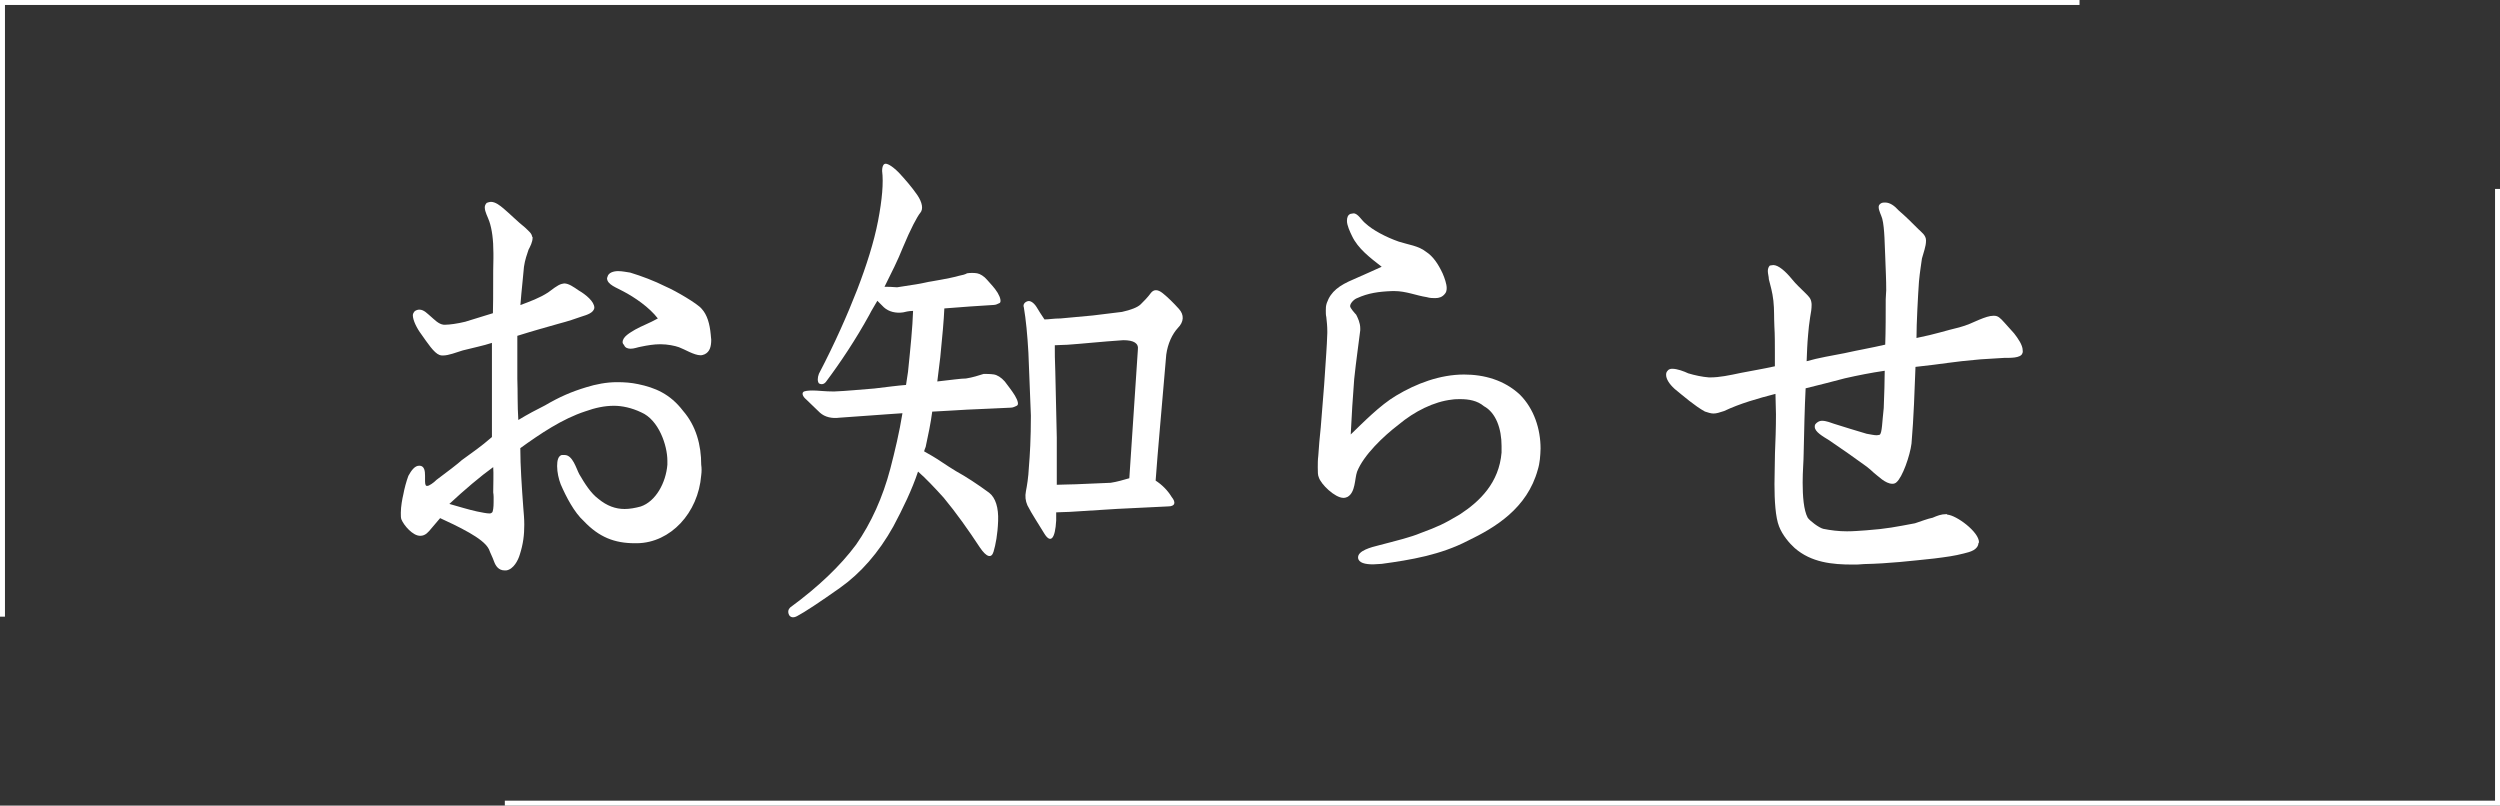 <?xml version="1.0" encoding="utf-8"?>
<!-- Generator: Adobe Illustrator 24.0.1, SVG Export Plug-In . SVG Version: 6.00 Build 0)  -->
<svg version="1.1" id="レイヤー_1" xmlns="http://www.w3.org/2000/svg" xmlns:xlink="http://www.w3.org/1999/xlink" x="0px"
	 y="0px" viewBox="0 0 251.92 81.18" style="enable-background:new 0 0 251.92 81.18;" xml:space="preserve">
<rect x="0" y="0" width="251.92" height="81.18" fill="#333333" stroke="none"/>
<style type="text/css">
	.st0{fill:#FFFFFF;}
	.st1{fill:none;stroke:#FFFFFF;stroke-width:0.5;stroke-miterlimit:10;}
</style>
<g>
	<g>
		<g>
			<path class="st0" d="M70.66,47.89c-0.3,3.81-3.1,6.8-6.45,6.85c-0.05,0-0.15,0-0.25,0c-2.03,0-3.6-0.61-5.13-2.23
				c-0.96-0.86-1.78-2.44-2.33-3.71c-0.2-0.51-0.36-1.22-0.36-1.83c0-0.56,0.1-1.01,0.46-1.12c0.1,0,0.25,0,0.3,0
				c0.81,0,1.17,1.37,1.47,1.93c0.56,0.96,1.17,1.93,1.93,2.49c0.86,0.71,1.73,1.02,2.64,1.02c0.51,0,1.07-0.1,1.62-0.25
				c1.52-0.51,2.54-2.39,2.69-4.21c0-0.1,0-0.2,0-0.41c0-1.52-0.86-4.11-2.64-4.87c-0.96-0.46-1.93-0.66-2.74-0.66
				c-0.96,0-1.88,0.2-2.89,0.56c-2.33,0.76-4.57,2.28-6.55,3.71c0,1.78,0.15,3.91,0.3,5.99c0.05,0.61,0.1,1.12,0.1,1.72
				c0,1.02-0.1,1.93-0.46,3.04c-0.15,0.51-0.61,1.47-1.37,1.57c-0.05,0-0.1,0-0.15,0c-0.61,0-0.91-0.46-1.07-0.91
				s-0.36-0.81-0.51-1.22c-0.3-0.61-1.12-1.17-1.98-1.67c-1.07-0.61-2.18-1.12-2.94-1.47c-0.3,0.36-0.61,0.71-0.91,1.07
				c-0.25,0.3-0.56,0.71-1.07,0.71c0,0,0,0-0.05,0c-0.71,0-1.62-1.02-1.88-1.67c-0.05-0.15-0.05-0.36-0.05-0.66
				c0-0.61,0.15-1.42,0.25-1.83c0.1-0.56,0.3-1.32,0.51-1.88c0.3-0.56,0.66-1.02,1.07-1.02c0,0,0.05,0,0.1,0
				c0.46,0.05,0.51,0.56,0.51,1.02c0,0,0,0.05,0,0.1c0,0.1,0,0.2,0,0.25c0,0.35,0,0.61,0.15,0.66c0,0,0.05,0,0.1,0
				c0.15,0,0.61-0.3,0.91-0.61c0.96-0.71,2.23-1.68,2.54-1.98c1.17-0.86,1.88-1.32,3.04-2.33c0-1.52,0-3.25,0-4.97
				c0-1.62,0-3.15,0-4.52c-0.91,0.3-1.78,0.46-2.94,0.76c-0.66,0.2-1.42,0.51-1.98,0.51c-0.15,0-0.25,0-0.36-0.05
				c-0.56-0.2-1.22-1.22-1.83-2.08c-0.46-0.61-0.86-1.42-0.86-1.93c0-0.15,0.1-0.3,0.2-0.41c0.15-0.1,0.3-0.15,0.46-0.15
				c0.46,0,0.81,0.41,1.17,0.71c0.3,0.25,0.76,0.76,1.27,0.81c0.05,0,0.1,0,0.2,0c0.36,0,1.17-0.1,1.98-0.3
				c1.01-0.3,1.78-0.56,2.79-0.86c0.05-1.88,0-3.96,0.05-5.53c0-0.15,0-0.35,0-0.51c0-1.37-0.15-2.44-0.41-3.2
				c-0.15-0.46-0.46-0.96-0.46-1.42c0-0.15,0.05-0.3,0.2-0.46c0.15-0.05,0.3-0.1,0.41-0.1c0.46,0,0.91,0.36,1.27,0.66
				c0.61,0.51,1.47,1.37,2.18,1.93c0.36,0.36,0.66,0.56,0.71,0.91c0.05,0.05,0.05,0.05,0.05,0.1c0,0.46-0.25,0.91-0.41,1.22
				c-0.15,0.46-0.36,1.01-0.46,1.72c-0.05,0.71-0.25,2.39-0.36,3.86c0.96-0.36,1.93-0.71,2.79-1.27c0.35-0.25,0.96-0.76,1.37-0.86
				c0.05,0,0.2-0.05,0.25-0.05c0.46,0,0.96,0.36,1.47,0.71c0.71,0.41,1.57,1.12,1.57,1.73c0,0,0,0,0,0.05
				c-0.1,0.46-0.66,0.66-1.32,0.86c-0.56,0.2-1.32,0.46-2.28,0.71c-1.42,0.41-2.38,0.66-4.16,1.22c0,0.61,0,1.17,0,1.73
				c0,0.91,0,1.78,0,2.59c0.05,1.32,0,2.64,0.1,4.16c1.01-0.61,1.78-1.01,2.69-1.47c1.47-0.86,2.64-1.37,4.16-1.83
				c0.96-0.3,2.03-0.51,3.1-0.51c0.76,0,1.42,0.05,2.13,0.2c1.67,0.35,3.2,0.96,4.52,2.69c1.32,1.52,1.83,3.45,1.83,5.43
				C70.71,47.17,70.71,47.53,70.66,47.89z M49.7,49.61c0-0.76,0.05-1.88,0-2.54c-1.27,0.91-2.94,2.33-4.42,3.71
				c1.07,0.3,1.88,0.56,2.79,0.76c0.51,0.1,0.96,0.2,1.27,0.2c0.1,0,0.2-0.05,0.25-0.1c0.1-0.1,0.15-0.56,0.15-1.02
				C49.75,50.22,49.75,49.91,49.7,49.61z M71.01,35.7c-0.15,0.05-0.25,0.1-0.41,0.1c-0.66,0-1.62-0.61-2.18-0.81
				c-0.41-0.15-1.17-0.3-1.83-0.3c-0.05,0-0.05,0-0.1,0c-0.56,0-1.22,0.1-1.93,0.25c-0.3,0.05-0.66,0.2-1.01,0.2
				c-0.3,0-0.56-0.1-0.66-0.36c-0.1-0.1-0.15-0.2-0.15-0.3c0-0.56,0.76-0.96,1.27-1.27c0.61-0.35,1.47-0.66,2.28-1.12
				c-0.86-1.12-2.33-2.13-3.5-2.74c-0.61-0.35-1.62-0.66-1.62-1.32c0-0.05,0.05-0.1,0.05-0.15c0.1-0.41,0.61-0.56,1.07-0.56
				c0.41,0,0.86,0.1,1.22,0.15c1.17,0.36,2.38,0.81,3.6,1.42c0.96,0.41,3.2,1.72,3.6,2.23c0.56,0.61,0.81,1.52,0.91,2.59
				c0,0.2,0.05,0.36,0.05,0.51C71.67,34.94,71.52,35.45,71.01,35.7z"/>
			<path class="st0" d="M88.48,22.26c0.41-2.13,0.56-3.86,0.41-5.03c0-0.3,0.05-0.61,0.25-0.71s0.71,0.15,1.42,0.86
				c0.66,0.71,1.32,1.47,1.88,2.28c0.51,0.76,0.61,1.42,0.3,1.78c-0.3,0.36-0.96,1.57-1.78,3.55c-0.46,1.17-1.12,2.49-1.83,3.91
				c0.3,0,0.76,0,1.27,0.05l1.93-0.3c0.66-0.1,1.17-0.25,1.57-0.3c1.47-0.25,2.44-0.46,2.74-0.56c0.3-0.05,0.66-0.15,0.81-0.25
				c0.3-0.05,0.71-0.05,1.01,0s0.71,0.3,1.01,0.66c0.36,0.41,0.76,0.81,1.07,1.32c0.3,0.51,0.35,0.91,0.2,1.01
				c-0.2,0.1-0.41,0.2-0.61,0.2l-2.33,0.15l-2.64,0.2c-0.05,1.17-0.2,2.84-0.41,4.92l-0.3,2.44c1.37-0.15,2.39-0.3,2.89-0.3
				c0.66-0.1,1.27-0.3,1.78-0.46c0.3,0,0.66,0,1.01,0.05s0.76,0.3,1.12,0.71c0.3,0.41,0.71,0.91,1.02,1.42
				c0.3,0.51,0.41,0.91,0.2,1.02c-0.2,0.1-0.41,0.2-0.61,0.2c-1.37,0.05-2.89,0.15-4.42,0.2c-1.07,0.05-2.28,0.15-3.5,0.2
				c-0.15,1.17-0.41,2.38-0.66,3.55c-0.05,0.15-0.15,0.35-0.15,0.46c0.2,0.1,0.51,0.3,0.81,0.46c0.61,0.35,1.37,0.91,2.38,1.52
				c1.02,0.56,2.18,1.32,3.35,2.18c0.66,0.51,0.96,1.52,0.91,2.84c-0.05,1.37-0.25,2.39-0.46,3.1s-0.71,0.56-1.37-0.41
				c-1.17-1.78-2.39-3.5-3.65-5.02c-0.91-1.01-1.83-1.98-2.59-2.64c-0.61,1.83-1.52,3.71-2.49,5.53c-1.47,2.64-3.3,4.72-5.38,6.19
				c-2.08,1.47-3.55,2.44-4.31,2.84c-0.36,0.2-0.66,0.15-0.81-0.1c-0.15-0.3-0.1-0.56,0.1-0.76c2.84-2.08,5.07-4.21,6.65-6.34
				c1.52-2.18,2.69-4.77,3.45-7.66c0.46-1.78,0.91-3.65,1.22-5.58c-0.96,0.05-1.98,0.15-2.84,0.2l-3.5,0.25
				c-0.76,0.1-1.47-0.05-1.98-0.51c-0.51-0.51-1.02-0.96-1.37-1.32c-0.36-0.3-0.46-0.61-0.3-0.76c0.1-0.1,0.46-0.15,0.96-0.15
				s1.22,0.1,2.13,0.1c1.32-0.05,2.69-0.2,4.06-0.3c1.27-0.15,2.39-0.3,3.2-0.36c0.05-0.41,0.15-0.91,0.2-1.32
				c0.25-2.44,0.46-4.52,0.51-6.14c-0.41,0-0.81,0.1-1.01,0.15c-0.71,0.1-1.42-0.05-1.93-0.51c-0.2-0.2-0.46-0.46-0.66-0.66
				c-0.25,0.46-0.56,0.91-0.81,1.42c-1.37,2.49-2.89,4.77-4.37,6.75c-0.2,0.25-0.46,0.3-0.71,0.15c-0.15-0.2-0.15-0.56,0-0.96
				c1.62-3.1,2.89-5.99,3.86-8.48C87.31,26.77,88.07,24.39,88.48,22.26z M118.06,50.07c0.46,0.56,0.36,0.96-0.36,0.96l-5.13,0.25
				l-4.77,0.3c-0.51,0-1.01,0.05-1.37,0.05v0.81c-0.1,1.88-0.56,2.33-1.17,1.37c-0.61-1.02-1.27-1.98-1.73-2.89
				c-0.2-0.46-0.25-0.91-0.15-1.42c0.1-0.51,0.25-1.37,0.3-2.44c0.1-1.17,0.2-2.89,0.2-5.18l-0.25-6.34
				c-0.1-1.78-0.25-3.35-0.46-4.57c-0.1-0.25,0.05-0.51,0.36-0.61c0.25-0.1,0.61,0.1,0.91,0.56c0.2,0.36,0.51,0.81,0.81,1.27
				c0.41,0,0.96-0.1,1.62-0.1l3.25-0.3l2.94-0.36c0.91-0.2,1.57-0.46,1.88-0.76s0.71-0.71,1.01-1.12c0.3-0.41,0.71-0.41,1.22,0
				c0.51,0.41,1.07,0.96,1.62,1.57c0.56,0.61,0.51,1.32-0.1,1.93c-0.56,0.61-1.02,1.57-1.17,2.69c-0.46,5.48-0.86,9.74-1.07,12.69
				C117.1,48.85,117.66,49.41,118.06,50.07z M113.19,34.28c-2.23,0.15-4.16,0.36-5.63,0.46c-0.46,0-0.91,0.05-1.27,0.05
				c0,0.66,0,1.57,0.05,2.64l0.15,6.65v4.77c0.51,0,1.22-0.05,1.88-0.05l3.55-0.15c0.66-0.1,1.32-0.3,1.88-0.46l0.86-12.94
				C114.76,34.59,114.26,34.28,113.19,34.28z"/>
			<path class="st0" d="M154.96,47.33c-1.07,3.91-4.31,5.84-7.05,7.16c-2.74,1.42-5.73,1.93-8.68,2.33c-0.3,0-0.56,0.05-0.86,0.05
				c-0.81,0-1.47-0.15-1.52-0.66v-0.05c0-0.66,1.27-1.01,2.13-1.22c1.57-0.41,3.2-0.81,4.16-1.22c1.78-0.66,2.33-0.91,3.96-1.88
				c2.03-1.32,3.96-3.2,4.21-6.24c0-0.2,0-0.41,0-0.66c0-1.73-0.56-3.35-1.78-4.01c-0.66-0.56-1.52-0.71-2.38-0.71
				c-0.25,0-0.56,0-0.86,0.05c-1.78,0.2-3.75,1.17-5.38,2.54c-1.47,1.12-3.5,3.04-4.16,4.72c-0.25,0.71-0.15,2.08-0.96,2.54
				c-0.1,0.05-0.25,0.1-0.41,0.1c-0.86,0-2.28-1.37-2.49-2.08c-0.1-0.2-0.1-0.56-0.1-1.02c0-0.3,0-0.76,0.05-1.12
				c0.05-0.86,0.15-1.93,0.25-2.89c0.15-2.03,0.35-4.16,0.41-5.28c0.1-1.67,0.2-2.64,0.25-4.21c0-0.05,0-0.15,0-0.2
				c0-0.51-0.05-0.96-0.1-1.42c-0.05-0.2-0.05-0.41-0.05-0.66s0-0.46,0.1-0.76c0.41-1.17,1.27-1.78,2.69-2.38
				c0.91-0.41,2.08-0.91,2.84-1.27c-1.17-0.91-2.39-1.83-2.99-3.1c-0.2-0.41-0.51-1.07-0.51-1.52c0-0.36,0.1-0.61,0.36-0.71
				c0.1,0,0.2-0.05,0.3-0.05c0.46,0,0.81,0.71,1.22,1.02c0.71,0.66,2.03,1.37,3.35,1.83c0.91,0.3,1.98,0.41,2.74,1.02
				c0.71,0.46,1.22,1.22,1.67,2.18c0.2,0.46,0.41,1.07,0.41,1.47c0,0.25-0.05,0.46-0.2,0.61c-0.25,0.3-0.56,0.41-0.96,0.41
				c-0.25,0-0.51,0-0.86-0.1c-1.01-0.15-2.08-0.61-3.25-0.61c-0.05,0-0.1,0-0.2,0c-1.37,0.05-2.44,0.2-3.55,0.71
				c-0.3,0.1-0.71,0.51-0.71,0.81c0,0.2,0.51,0.76,0.61,0.86c0.15,0.3,0.41,0.81,0.41,1.37c0,0.05,0,0.1,0,0.2
				c-0.15,1.27-0.41,3-0.61,4.92c-0.15,1.93-0.25,3.55-0.35,5.58c1.27-1.22,2.94-2.94,4.57-3.91c2.03-1.22,4.42-2.13,6.85-2.13
				c2.03,0,4.06,0.56,5.63,2.03c1.42,1.42,2.08,3.45,2.08,5.43C155.22,45.91,155.17,46.67,154.96,47.33z"/>
			<path class="st0" d="M203.79,35.6c-0.15,0.51-1.32,0.46-1.78,0.46c-0.71,0.05-1.73,0.1-2.44,0.15c-2.94,0.25-3.7,0.46-6.55,0.76
				c-0.05,1.12-0.1,2.44-0.15,3.76c-0.05,1.27-0.15,2.69-0.25,3.96c-0.15,1.22-0.91,3.4-1.52,3.91c-0.1,0.1-0.25,0.15-0.41,0.15
				c-0.71,0-1.47-0.81-1.88-1.12c-0.2-0.2-0.46-0.41-0.71-0.61c-1.57-1.12-2.03-1.47-3.76-2.64c-0.66-0.41-1.47-0.86-1.47-1.37
				c0-0.1,0-0.15,0.05-0.25c0.15-0.2,0.41-0.36,0.66-0.36c0.46,0,0.91,0.2,1.22,0.3c1.32,0.41,1.93,0.61,3.3,1.01
				c0.3,0.05,0.76,0.15,1.01,0.15c0.15,0,0.25-0.05,0.3-0.05c0.25-0.15,0.25-1.32,0.41-2.69c0.05-1.32,0.1-2.79,0.1-3.76
				c-1.37,0.2-2.69,0.46-4.01,0.76c-1.57,0.41-2.33,0.61-3.96,1.01c-0.1,1.93-0.15,4.31-0.2,6.6c0,0.66-0.1,1.78-0.1,2.89
				c0,1.37,0.1,2.79,0.51,3.55c0.2,0.3,1.12,1.01,1.57,1.12c0.76,0.15,1.52,0.25,2.39,0.25c0.61,0,1.22-0.05,1.93-0.1
				c2.08-0.15,3.04-0.36,4.92-0.71c0.61-0.2,1.27-0.46,1.78-0.56c0.46-0.2,0.86-0.36,1.37-0.36c0.05,0,0.1,0,0.1,0.05
				c0.91,0.05,3.2,1.73,3.2,2.79c0,0,0,0.05-0.05,0.05c-0.05,0.71-0.81,0.91-1.47,1.07c-0.96,0.25-1.73,0.35-3,0.51
				c-2.38,0.25-4.57,0.51-7.05,0.56c-0.46,0.05-0.81,0.05-1.17,0.05c-2.03,0-4.16-0.2-5.84-1.67c-0.51-0.46-1.22-1.27-1.57-2.18
				c-0.36-0.91-0.46-2.59-0.46-4.26c0-1.07,0.05-2.18,0.05-3.1c0.05-1.17,0.1-2.54,0.1-3.91c0-0.66-0.05-1.42-0.05-2.08
				c-1.78,0.46-3.55,0.96-5.18,1.73c-0.46,0.15-0.76,0.25-1.07,0.25c-0.25,0-0.56-0.1-0.86-0.2c-1.02-0.56-2.18-1.57-3.05-2.28
				c-0.56-0.51-0.86-1.01-0.86-1.42c0-0.2,0.05-0.3,0.15-0.41c0.1-0.15,0.3-0.2,0.46-0.2c0.51,0,1.17,0.25,1.62,0.46
				c0.66,0.2,1.42,0.36,2.08,0.41c0.05,0,0.1,0,0.15,0c0.91,0,1.88-0.2,3.1-0.46c1.27-0.25,2.03-0.36,3.4-0.66c0-0.46,0-0.96,0-1.42
				c0-0.81,0-1.78-0.05-2.59c-0.05-1.01,0-1.67-0.1-2.59c-0.1-0.91-0.3-1.52-0.46-2.18c0-0.25-0.1-0.56-0.1-0.81
				c0-0.2,0.05-0.41,0.2-0.56c0.1,0,0.2-0.05,0.35-0.05c0.51,0,1.22,0.61,1.88,1.42c0.41,0.51,0.86,0.91,1.27,1.32
				c0.46,0.46,0.66,0.61,0.71,1.17c0,0.05,0,0.1,0,0.15c0,0.3-0.05,0.71-0.15,1.22c-0.1,0.61-0.15,1.17-0.2,1.72
				c-0.1,1.12-0.1,1.57-0.15,2.69c1.22-0.35,2.54-0.56,3.81-0.81c1.57-0.35,2.59-0.51,4.11-0.86c0.05-1.37,0.05-3.2,0.05-4.57
				c0-0.35,0.05-0.61,0.05-0.91c0-1.17-0.05-1.88-0.1-3.4c-0.05-0.86-0.05-2.89-0.3-3.81c-0.1-0.36-0.36-0.81-0.36-1.17
				c0-0.15,0.05-0.25,0.2-0.36s0.35-0.1,0.46-0.1c0.46,0,0.91,0.3,1.37,0.81c0.71,0.61,1.32,1.22,1.98,1.88
				c0.3,0.3,0.76,0.61,0.76,1.12c0,0,0,0,0,0.05c0,0.56-0.25,1.17-0.41,1.78c-0.1,0.76-0.2,1.27-0.3,2.33
				c-0.1,1.42-0.25,4.21-0.25,5.68c2.03-0.41,2.79-0.71,4.31-1.07c0.76-0.2,1.42-0.51,1.98-0.76c0.61-0.25,1.07-0.41,1.47-0.41h0.05
				c0.41,0,0.61,0.2,1.07,0.71c0.3,0.36,0.66,0.71,0.96,1.07c0.36,0.46,0.86,1.17,0.86,1.68C203.84,35.4,203.84,35.5,203.79,35.6z"
				/>
		</g>
	</g>
	<g>
		<polyline class="st1" points="0.25,62.14 0.25,0.25 209.55,0.25 		"/>
		<polyline class="st1" points="251.67,19.04 251.67,80.93 50.87,80.93 		"/>
	</g>
</g>
</svg>
